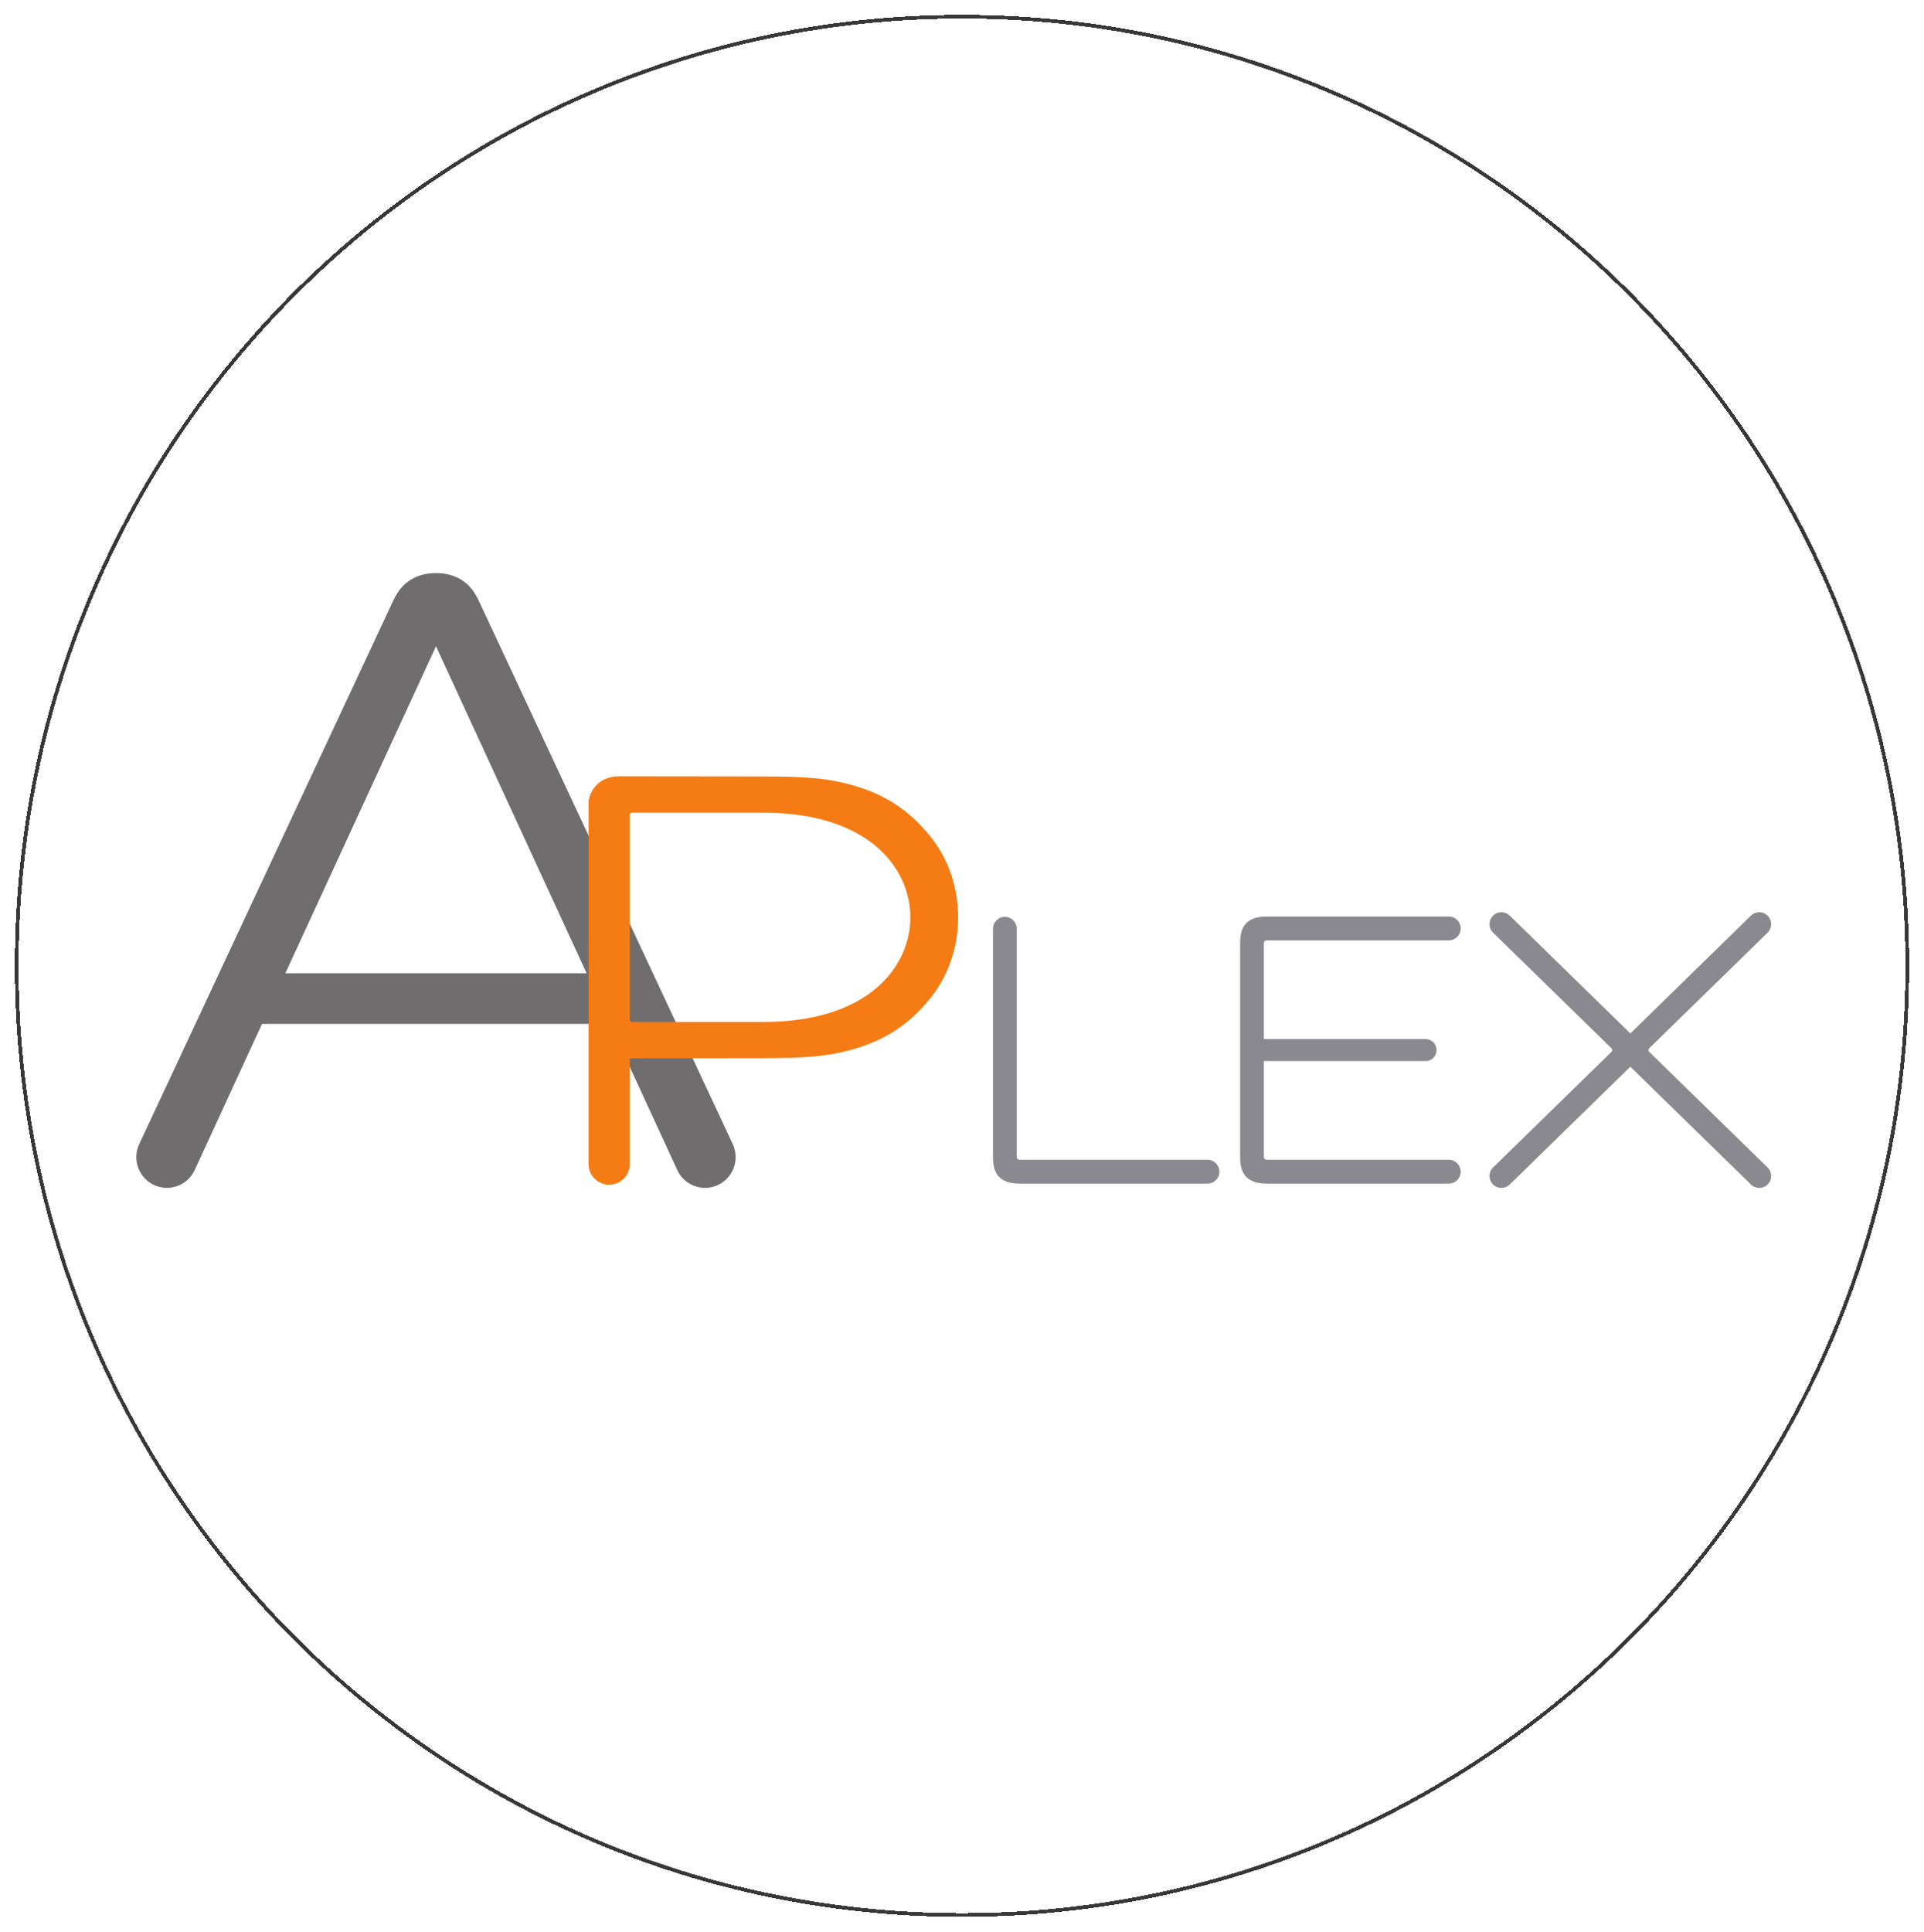 <svg width="519" height="521" viewBox="0 0 519 521" fill="none" xmlns="http://www.w3.org/2000/svg">
<g filter="url(#filter0_d_118_37)">
<path d="M514.5 256.5C514.5 397.887 400.331 512.5 259.5 512.5C118.669 512.5 4.5 397.887 4.5 256.5C4.5 115.113 118.669 0.5 259.5 0.5C400.331 0.5 514.5 115.113 514.5 256.5Z" stroke="#38383A" shape-rendering="crispEdges"/>
</g>
<g clip-path="url(#clip0_118_37)">
<mask id="mask0_118_37" style="mask-type:luminance" maskUnits="userSpaceOnUse" x="-99" y="-247" width="714" height="1012">
<path d="M-98.296 -246.84H614.861V764.922H-98.296V-246.84Z" fill="white"/>
</mask>
<g mask="url(#mask0_118_37)">
<path d="M76.976 262.498L117.609 174.307L158.241 262.498H76.976ZM128.915 161.516C128.915 161.516 128.394 160.544 128.001 159.921C126.728 157.899 123.724 154.565 117.617 154.565C111.511 154.565 108.49 157.899 107.216 159.921C106.823 160.544 106.302 161.516 106.302 161.516L37.535 308.619C35.62 312.772 37.426 317.694 41.565 319.612C45.704 321.531 50.61 319.721 52.523 315.569L70.678 276.167H164.539L182.694 315.569C184.088 318.597 187.074 320.379 190.193 320.379C191.353 320.379 192.531 320.132 193.652 319.612C197.791 317.694 199.597 312.772 197.683 308.619L128.915 161.516Z" fill="#706D6E"/>
</g>
<mask id="mask1_118_37" style="mask-type:luminance" maskUnits="userSpaceOnUse" x="-99" y="-247" width="714" height="1012">
<path d="M-98.296 -246.841H614.861V764.922H-98.296V-246.841Z" fill="white"/>
</mask>
<g mask="url(#mask1_118_37)">
<path d="M325.733 311.837H275.231V250.502C275.231 248.197 273.361 246.321 271.063 246.321C268.766 246.321 266.896 248.197 266.896 250.502V312.046C266.896 314.063 266.896 320.199 275.023 320.199H325.733C328.03 320.199 329.902 318.322 329.902 316.018C329.902 313.713 328.03 311.837 325.733 311.837Z" fill="white"/>
</g>
<mask id="mask2_118_37" style="mask-type:luminance" maskUnits="userSpaceOnUse" x="-99" y="-247" width="714" height="1012">
<path d="M-98.296 -246.84H614.861V764.922H-98.296V-246.84Z" fill="white"/>
</mask>
<g mask="url(#mask2_118_37)">
<path d="M390.818 254.591C393.116 254.591 394.986 252.714 394.986 250.41C394.986 248.104 393.116 246.228 390.818 246.228H341.688C333.562 246.228 333.562 252.364 333.562 254.381V312.047C333.562 314.062 333.562 320.2 341.688 320.2H390.818C393.116 320.2 394.986 318.323 394.986 316.018C394.986 313.713 393.116 311.838 390.818 311.838H341.896V287.155H384.55C386.714 287.155 388.479 285.387 388.479 283.213C388.479 281.042 386.714 279.273 384.55 279.273H341.896V254.591H390.818Z" fill="white"/>
</g>
<mask id="mask3_118_37" style="mask-type:luminance" maskUnits="userSpaceOnUse" x="-99" y="-247" width="714" height="1012">
<path d="M-98.296 -246.84H614.861V764.922H-98.296V-246.84Z" fill="white"/>
</mask>
<g mask="url(#mask3_118_37)">
<path d="M445.761 283.213L477.469 252.248C479.116 250.64 479.151 247.988 477.548 246.335C476.755 245.521 475.695 245.071 474.56 245.071C473.47 245.071 472.436 245.492 471.652 246.256L439.786 277.378L407.916 246.256C407.132 245.492 406.101 245.071 405.007 245.071C403.875 245.071 402.812 245.521 402.022 246.335C400.419 247.988 400.455 250.64 402.102 252.248L433.809 283.213L402.102 314.179C400.455 315.787 400.419 318.441 402.022 320.093C402.812 320.907 403.873 321.356 405.007 321.356C406.101 321.356 407.132 320.936 407.916 320.171L439.786 289.05L471.654 320.172C472.436 320.936 473.47 321.356 474.56 321.356C475.695 321.356 476.758 320.907 477.548 320.093C479.151 318.441 479.116 315.787 477.469 314.179L445.761 283.213Z" fill="white"/>
</g>
<mask id="mask4_118_37" style="mask-type:luminance" maskUnits="userSpaceOnUse" x="-99" y="-247" width="714" height="1012">
<path d="M-98.296 -246.84H614.861V764.922H-98.296V-246.84Z" fill="white"/>
</mask>
<g mask="url(#mask4_118_37)">
<path d="M325.732 312.802H275.011C274.615 312.802 274.302 312.494 274.269 312.108V250.502C274.269 248.727 272.835 247.286 271.063 247.286C269.293 247.286 267.857 248.727 267.857 250.502V312.046C267.857 315.036 268.446 319.235 275.023 319.235H325.732C327.504 319.235 328.938 317.794 328.938 316.018C328.938 314.242 327.504 312.802 325.732 312.802Z" fill="#89898F"/>
</g>
<mask id="mask5_118_37" style="mask-type:luminance" maskUnits="userSpaceOnUse" x="-99" y="-247" width="714" height="1012">
<path d="M-98.296 -246.84H614.861V764.922H-98.296V-246.84Z" fill="white"/>
</mask>
<g mask="url(#mask5_118_37)">
<path d="M390.819 312.802H341.676C341.281 312.802 340.968 312.494 340.934 312.108V286.189H384.551C386.188 286.189 387.514 284.857 387.514 283.213C387.514 281.57 386.188 280.239 384.551 280.239H340.934V254.321C340.968 253.934 341.281 253.626 341.676 253.626H390.819C392.59 253.626 394.024 252.186 394.024 250.41C394.024 248.633 392.59 247.192 390.819 247.192H341.688C335.111 247.192 334.524 251.391 334.524 254.381V312.046C334.524 315.036 335.111 319.235 341.688 319.235H390.819C392.59 319.235 394.024 317.794 394.024 316.018C394.024 314.242 392.59 312.802 390.819 312.802Z" fill="#89898F"/>
</g>
<mask id="mask6_118_37" style="mask-type:luminance" maskUnits="userSpaceOnUse" x="-99" y="-247" width="714" height="1012">
<path d="M-98.296 -246.841H614.861V764.922H-98.296V-246.841Z" fill="white"/>
</mask>
<g mask="url(#mask6_118_37)">
<path d="M439.785 287.703L472.323 319.479C472.949 320.087 473.755 320.39 474.56 320.39C475.396 320.39 476.231 320.067 476.858 319.419C478.094 318.145 478.066 316.11 476.798 314.869L444.86 283.681C444.577 283.4 444.597 283.022 444.86 282.746L476.798 251.557C478.066 250.318 478.094 248.281 476.858 247.009C475.623 245.736 473.595 245.71 472.323 246.947L439.785 278.724L407.245 246.947C405.976 245.71 403.948 245.736 402.71 247.009C401.476 248.281 401.503 250.318 402.771 251.557L434.71 282.746C434.974 283.022 434.991 283.4 434.71 283.681L402.771 314.869C401.503 316.11 401.476 318.145 402.71 319.419C403.339 320.067 404.174 320.39 405.008 320.39C405.815 320.39 406.622 320.087 407.245 319.479L439.785 287.703Z" fill="#89898F"/>
</g>
<mask id="mask7_118_37" style="mask-type:luminance" maskUnits="userSpaceOnUse" x="-99" y="-247" width="714" height="1012">
<path d="M-98.296 -246.841H614.861V764.922H-98.296V-246.841Z" fill="white"/>
</mask>
<g mask="url(#mask7_118_37)">
<path d="M205.911 275.633H170.953C170.07 275.633 169.88 275.5 169.88 274.89V219.927C169.88 219.317 170.07 219.185 170.953 219.185H205.911C234.49 219.185 245.571 234.295 245.571 247.409C245.571 260.523 234.49 275.633 205.911 275.633ZM250.998 225.64C246.697 220.286 240.81 215.014 230.861 212.038C223.527 209.845 217.289 209.412 205.346 209.412L166.97 209.367C160.828 209.367 158.761 214.284 158.761 216.528V313.95C158.761 317.029 161.25 319.525 164.32 319.525C167.39 319.525 169.879 317.029 169.879 313.95V285.447L205.346 285.404C217.289 285.404 223.527 284.972 230.861 282.778C240.81 279.805 246.697 274.531 250.998 269.177C255.913 263.055 258.46 255.295 258.46 247.409C258.46 239.522 255.913 231.762 250.998 225.64Z" fill="#F57C14"/>
</g>
</g>
<defs>
<filter id="filter0_d_118_37" x="0" y="0" width="519" height="521" filterUnits="userSpaceOnUse" color-interpolation-filters="sRGB">
<feFlood flood-opacity="0" result="BackgroundImageFix"/>
<feColorMatrix in="SourceAlpha" type="matrix" values="0 0 0 0 0 0 0 0 0 0 0 0 0 0 0 0 0 0 127 0" result="hardAlpha"/>
<feOffset dy="4"/>
<feGaussianBlur stdDeviation="2"/>
<feComposite in2="hardAlpha" operator="out"/>
<feColorMatrix type="matrix" values="0 0 0 0 0 0 0 0 0 0 0 0 0 0 0 0 0 0 0.25 0"/>
<feBlend mode="normal" in2="BackgroundImageFix" result="effect1_dropShadow_118_37"/>
<feBlend mode="normal" in="SourceGraphic" in2="effect1_dropShadow_118_37" result="shape"/>
</filter>
<clipPath id="clip0_118_37">
<rect width="501" height="221" fill="white" transform="translate(9 131)"/>
</clipPath>
</defs>
</svg>
